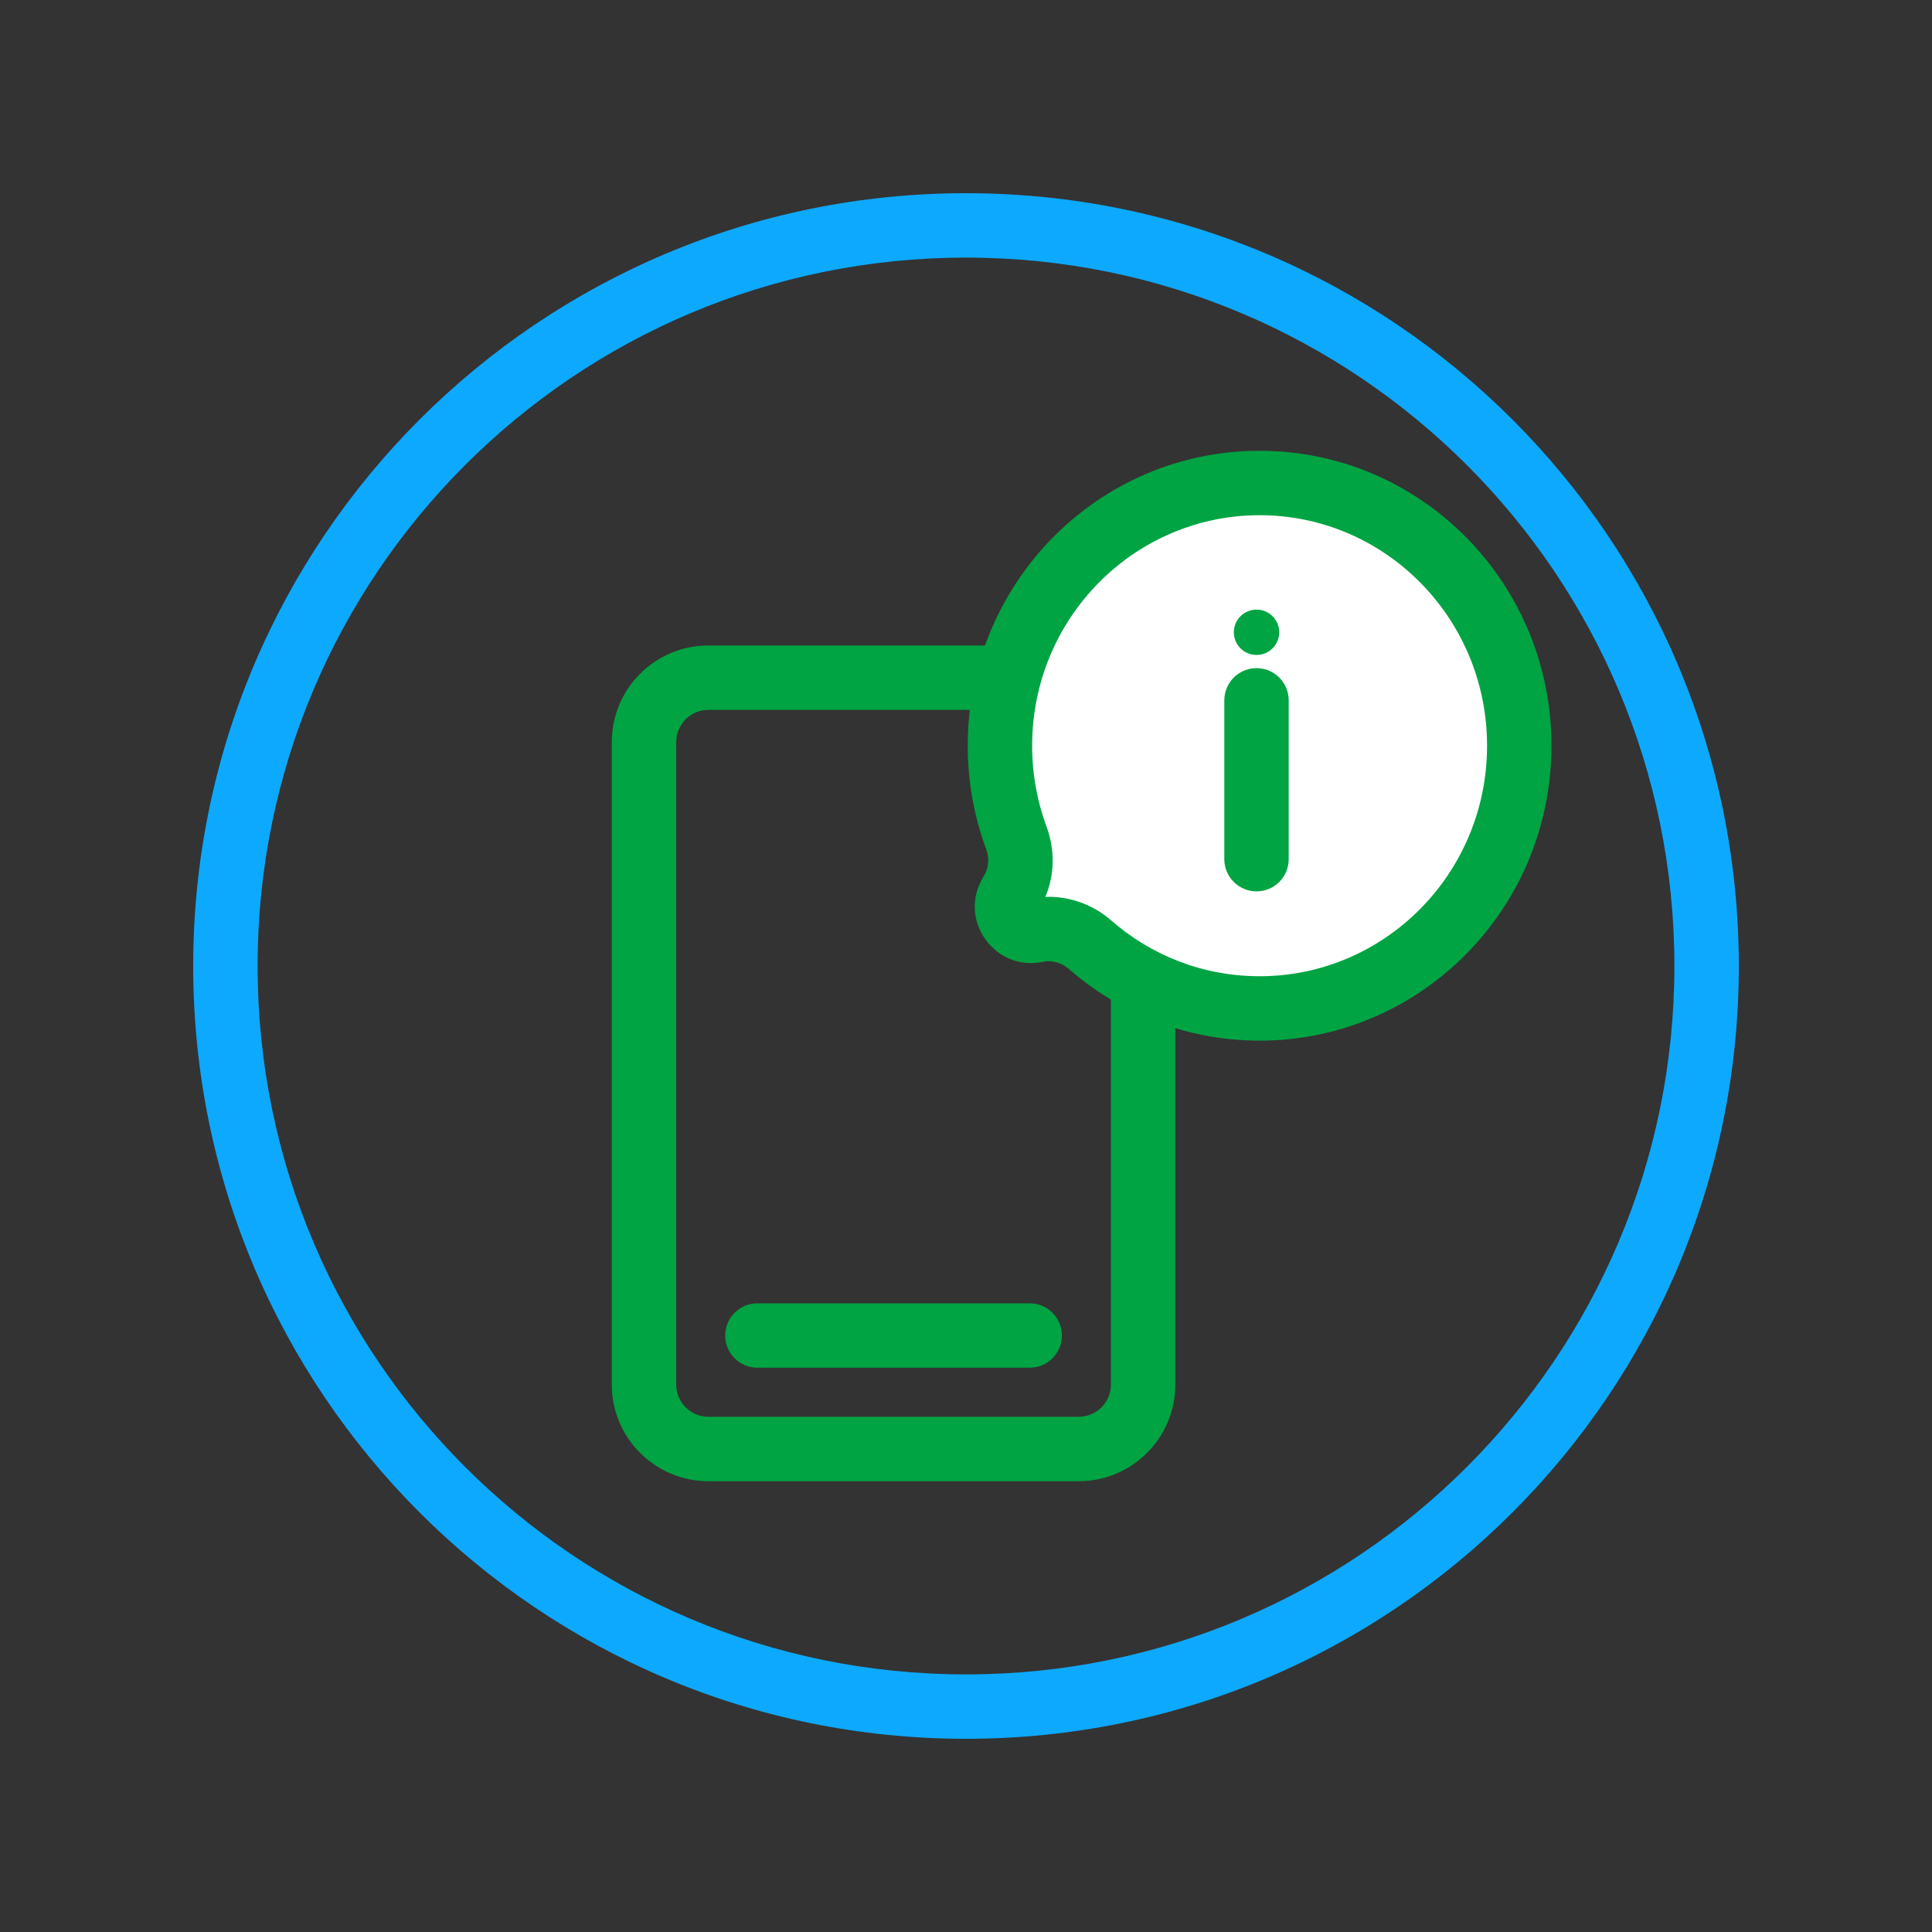 <svg width="30" height="30" viewBox="0 0 30 30" fill="none" xmlns="http://www.w3.org/2000/svg">
<rect x="0" y="0" width="30" height="30" fill="#333333" stroke="none"/>
<path fill-rule="evenodd" clip-rule="evenodd" d="M11 11.023C10.724 11.023 10.5 11.247 10.5 11.523V21.5C10.5 21.776 10.724 22 11 22H16.75C17.026 22 17.25 21.776 17.25 21.5V11.523C17.25 11.247 17.026 11.023 16.75 11.023H11ZM9.5 11.523C9.5 10.694 10.172 10.023 11 10.023H16.75C17.578 10.023 18.25 10.694 18.25 11.523V21.5C18.25 22.328 17.578 23 16.75 23H11C10.172 23 9.5 22.328 9.5 21.5V11.523Z" fill="#00A443"/>
<path d="M23.739 11.932C23.739 14.129 22.152 15.807 19.864 15.807C18.985 15.807 17.899 15.253 17 15C16.48 14.854 16.276 14.868 16 14.5C15.744 14.158 15.6 14.257 15.738 13.672C15.479 13.175 15.485 12.344 15.485 11.932C15.485 9.735 17.223 7.352 19.511 7.352C21.8 7.352 23.739 9.735 23.739 11.932Z" fill="white"/>
<path fill-rule="evenodd" clip-rule="evenodd" d="M19.559 15.159C21.5 15.159 23.091 13.566 23.091 11.579C23.091 9.593 21.5 8 19.559 8C17.618 8 16.027 9.593 16.027 11.579C16.027 12.025 16.107 12.449 16.252 12.84C16.376 13.175 16.384 13.567 16.232 13.927C16.62 13.912 16.984 14.056 17.254 14.292L16.748 14.871L17.254 14.292C17.874 14.834 18.678 15.159 19.559 15.159ZM24.091 11.579C24.091 14.109 22.062 16.159 19.559 16.159C18.426 16.159 17.39 15.739 16.596 15.045C16.486 14.949 16.339 14.905 16.196 14.935C15.447 15.093 14.869 14.282 15.264 13.626L15.282 13.596C15.355 13.473 15.364 13.322 15.314 13.188C15.129 12.688 15.027 12.146 15.027 11.579C15.027 9.05 17.056 7 19.559 7C22.062 7 24.091 9.05 24.091 11.579Z" fill="#00A443"/>
<path fill-rule="evenodd" clip-rule="evenodd" d="M19.511 10.375C19.788 10.375 20.011 10.599 20.011 10.875L20.011 13.341C20.011 13.617 19.788 13.841 19.511 13.841C19.235 13.841 19.011 13.617 19.011 13.341L19.011 10.875C19.011 10.599 19.235 10.375 19.511 10.375Z" fill="#00A443"/>
<path d="M19.864 9.818C19.864 10.013 19.706 10.17 19.511 10.17C19.317 10.17 19.159 10.013 19.159 9.818C19.159 9.624 19.317 9.466 19.511 9.466C19.706 9.466 19.864 9.624 19.864 9.818Z" fill="#00A443"/>
<path fill-rule="evenodd" clip-rule="evenodd" d="M11.261 20.738C11.261 20.462 11.485 20.238 11.761 20.238H15.989C16.265 20.238 16.489 20.462 16.489 20.738C16.489 21.014 16.265 21.238 15.989 21.238H11.761C11.485 21.238 11.261 21.014 11.261 20.738Z" fill="#00A443"/>
<path fill-rule="evenodd" clip-rule="evenodd" d="M15 26C21.075 26 26 21.075 26 15C26 8.925 21.075 4 15 4C8.925 4 4 8.925 4 15C4 21.075 8.925 26 15 26ZM15 27C21.627 27 27 21.627 27 15C27 8.373 21.627 3 15 3C8.373 3 3 8.373 3 15C3 21.627 8.373 27 15 27Z" fill="#0DA9FF"/>
</svg>

